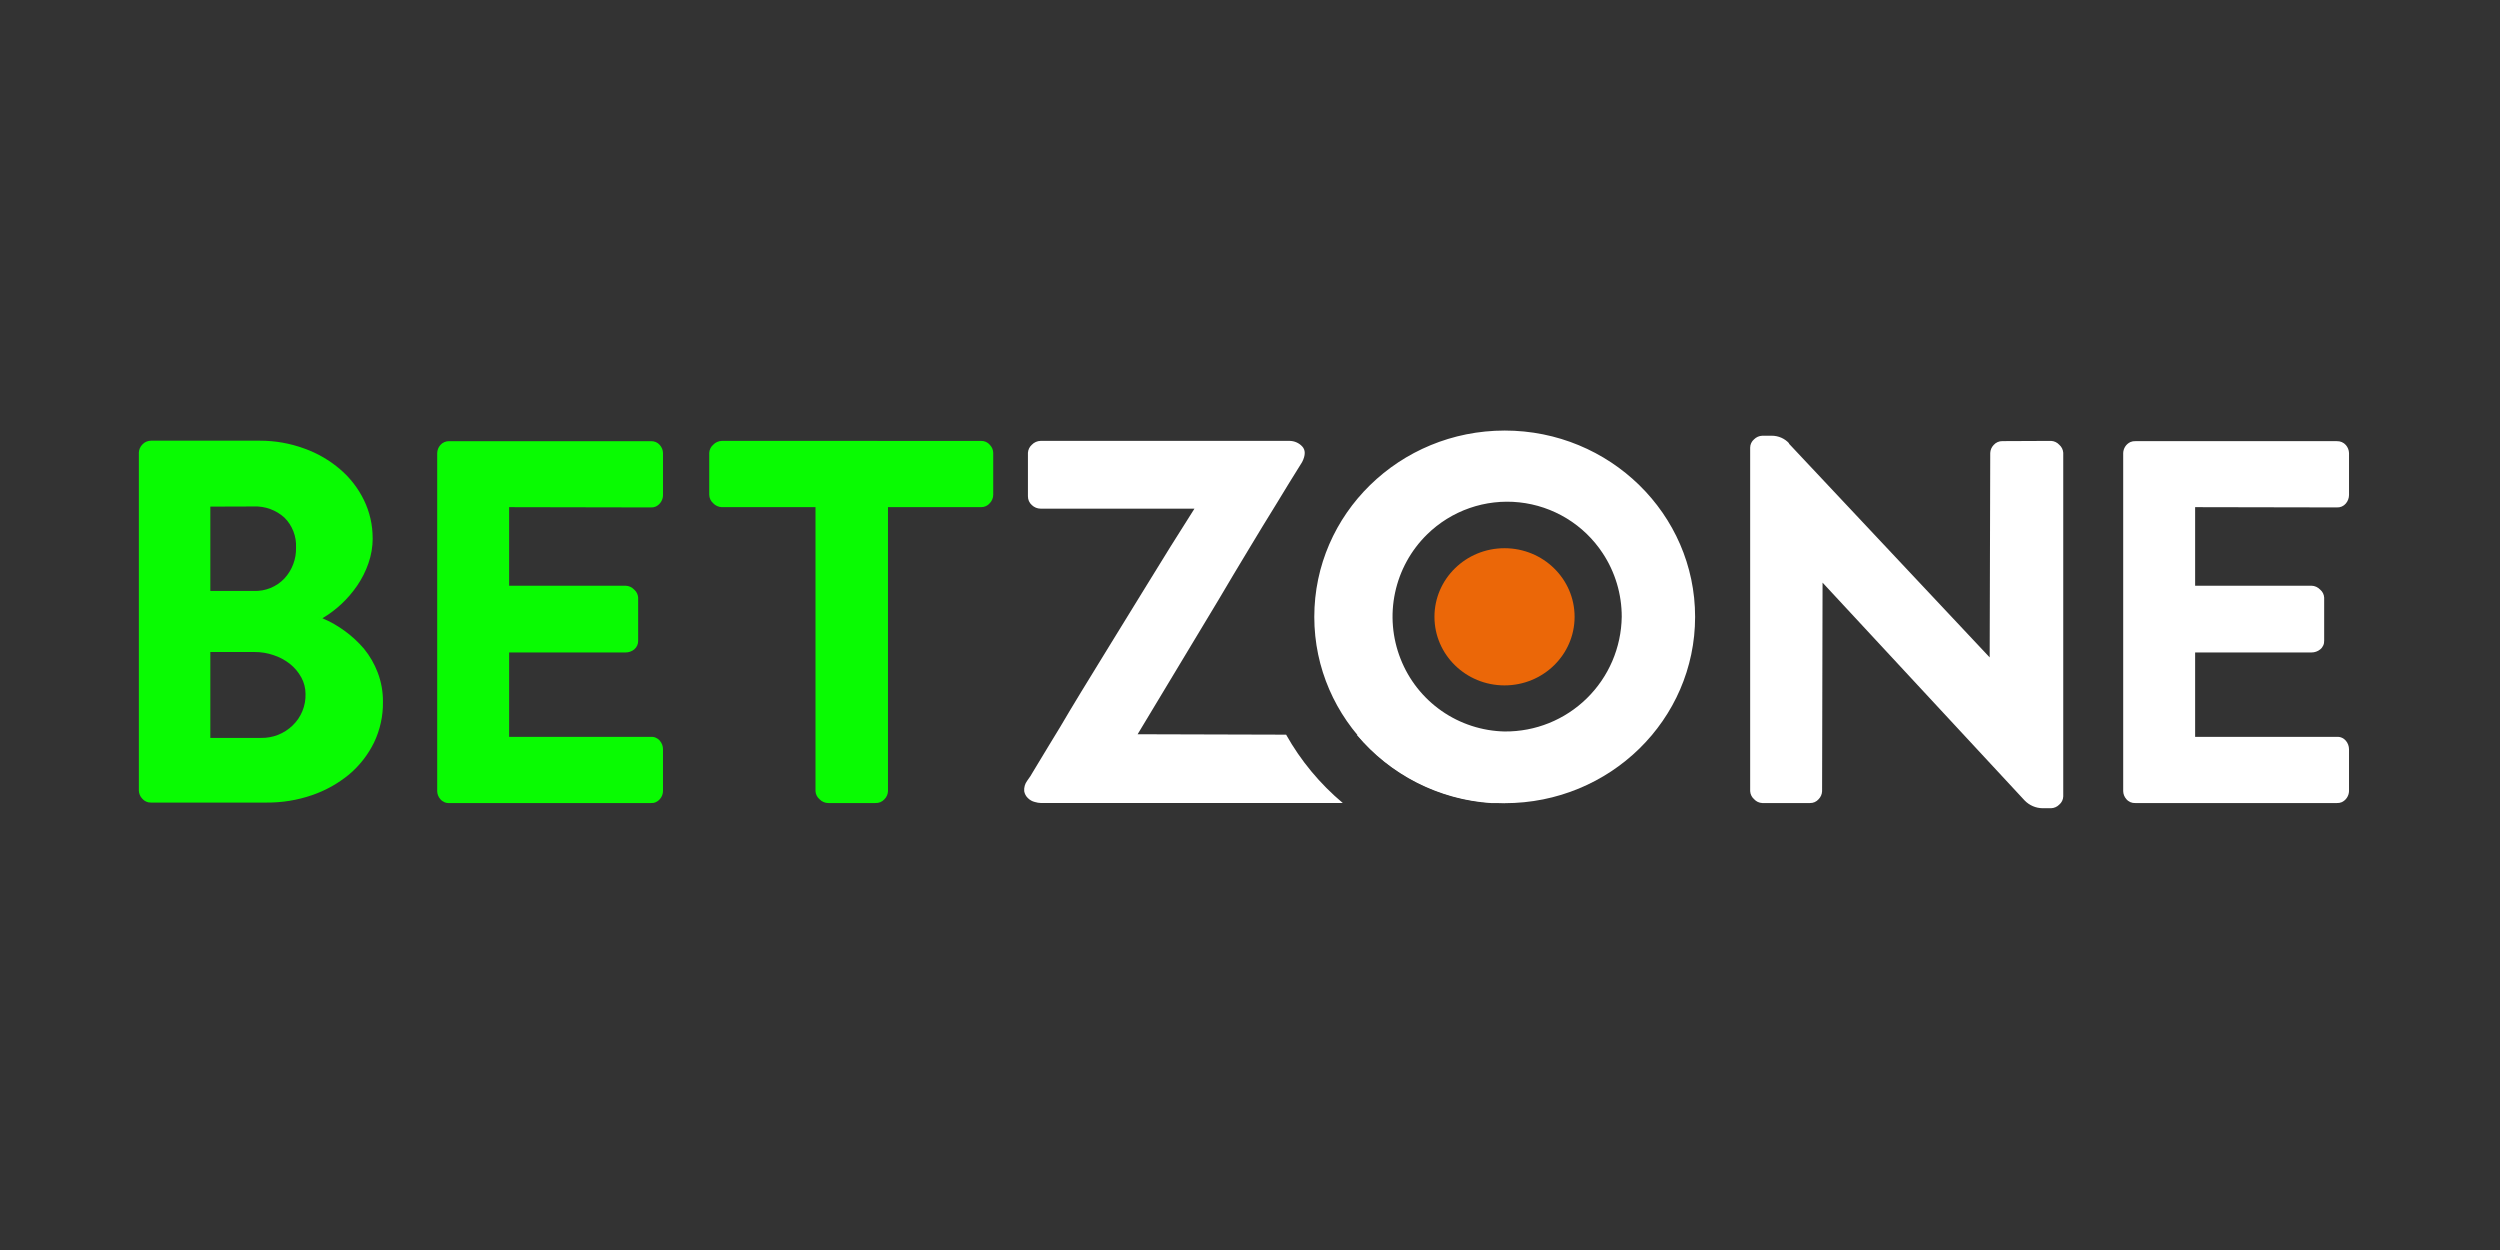 <svg fill="none" height="90" viewBox="0 0 180 90" width="180" xmlns="http://www.w3.org/2000/svg" xmlns:xlink="http://www.w3.org/1999/xlink"><rect x="0" y="0" width="180" height="90" fill="#333333" stroke="none"/><clipPath id="a"><path d="m10 31h160v27.35h-160z"/></clipPath><g clip-path="url(#a)"><path d="m26.834 38.755c0 .615-.105 1.224-.308 1.805-.198.574-.473 1.119-.818 1.618-.651.951-1.502 1.748-2.493 2.336 1.151.491 2.174 1.241 2.989 2.191.42.514.755 1.094.99 1.715.259.677.386 1.396.378 2.121.014 1.012-.208 2.014-.644 2.926-.432.879-1.042 1.659-1.79 2.291-.792.653-1.695 1.158-2.667 1.491-1.053.364-2.161.544-3.274.536h-8.323c-.119.004-.237-.019-.346-.067-.109-.048-.206-.12-.283-.211-.151-.155-.239-.361-.248-.577v-24.343c.008-.217.097-.423.249-.579.079-.088.176-.158.284-.206.108-.048.225-.072.343-.072h7.846c1.09-.002 2.172.19 3.196.566.941.336 1.812.841 2.571 1.491.718.613 1.302 1.367 1.715 2.215.418.857.634 1.8.629 2.753zm-11.804-2.28c.074 0 .114-.035.114-.109v.109zm.114 6.22c0-.049-.04-.098-.114-.149h.114v.15zm-.114 4.249c.074 0 .114-.035.114-.109v.109zm.114 6.295c0-.025-.04-.06-.114-.109h.114zm0-16.763v6.072h3.122c.411.016.821-.055 1.202-.209.381-.154.725-.388 1.008-.686.561-.606.862-1.409.838-2.236.019-.397-.046-.793-.191-1.164-.144-.371-.364-.708-.647-.987-.602-.547-1.396-.834-2.21-.8zm0 10.468v6.185h3.653c.419.008.835-.067 1.224-.22s.745-.383 1.046-.674c.306-.293.547-.647.707-1.039.16-.392.237-.813.224-1.237 0-.417-.105-.827-.308-1.192-.205-.375-.483-.704-.818-.97-.353-.278-.752-.491-1.179-.629-.436-.149-.893-.225-1.354-.224h-3.195zm7.93-2.485v.036c-.019-.023-.042-.041-.068-.054-.026-.013-.055-.02-.085-.021l.153.041zm-.04.185h.114c-.018-.007-.037-.007-.055 0-.012.003-.025.004-.036.003-.012-.001-.024-.006-.034-.014l.01.011zm13.622-8.129v5.657h8.379c.119.002.236.028.344.077s.206.119.286.206c.083.072.15.161.199.26.048.099.077.206.083.316v3.091c.005.121-.018.241-.067.351-.049.11-.123.208-.216.285-.178.144-.4.221-.629.219h-8.379v6.076h10.207c.122-.008.244.013.356.062.112.049.211.123.288.217.148.171.229.389.228.615v3.017c-.004.213-.085.418-.228.576-.078.093-.177.167-.288.216-.112.049-.233.07-.354.063h-14.509c-.123.008-.246-.013-.359-.062s-.213-.123-.292-.217c-.142-.159-.223-.363-.227-.576v-24.345c.006-.213.086-.416.227-.576.08-.093.18-.166.293-.214.113-.048.235-.07.357-.065h14.509c.121-.006.243.017.354.065.112.048.211.121.29.214.142.159.223.363.228.576v3.022c-0.0.172-.048.341-.14.488-.091.146-.221.265-.376.341-.112.049-.234.071-.355.064zm33.984-4.77c.118-.003.235.02.343.068.108.048.204.119.28.209.153.154.242.36.249.577v3.021c-.001.228-.09.448-.249.611-.076.091-.172.164-.28.212s-.226.073-.344.071h-6.705v20.45c-.008.216-.096.421-.248.576-.083.094-.185.168-.3.216-.115.048-.24.07-.364.063h-3.389c-.118-.001-.236-.026-.344-.074-.108-.048-.206-.117-.286-.204-.085-.071-.154-.159-.203-.258-.049-.099-.078-.207-.084-.318v-20.45h-6.739c-.118-.003-.235-.029-.343-.078-.108-.049-.205-.118-.286-.205-.087-.077-.157-.171-.206-.276-.049-.105-.075-.22-.077-.336v-3.022c.007-.11.035-.217.084-.316.049-.099.116-.187.199-.259.164-.174.391-.274.629-.279z" fill="#09fb02"/><path d="m147.678 31.745c.225.011.437.111.589.278.084.072.152.161.202.26.049.099.078.207.085.317v24.738c-.003.114-.03.226-.079.328-.05.103-.121.194-.208.267-.156.159-.367.252-.589.26h-.61c-.242-.003-.481-.053-.703-.149s-.423-.235-.591-.409l-14.549-15.685-.034 15.015c-.008.216-.096.421-.248.576-.077.09-.174.162-.283.211s-.228.072-.347.068h-3.428c-.112-.005-.222-.033-.324-.08-.101-.048-.192-.115-.267-.199-.083-.072-.15-.161-.199-.26-.048-.099-.076-.206-.083-.316v-24.738c.001-.114.027-.226.076-.329.048-.103.119-.194.206-.267.157-.157.368-.25.591-.258h.683c.237-.001.472.048.689.144.217.096.411.236.57.413h-.035l14.465 15.402.041-14.716c.008-.216.095-.422.246-.577.078-.089.175-.161.284-.209.109-.048.227-.071.346-.069zm10.371 4.77v5.657h8.375c.118.001.235.027.343.077.108.049.205.119.286.205.085.071.155.159.204.258.05.099.078.208.083.319v3.091c.006.121-.017.242-.067.353s-.125.208-.22.283c-.178.144-.4.221-.629.219h-8.375v6.076h10.203c.123-.008.246.013.358.062.113.048.213.123.292.217.145.172.225.39.227.615v3.017c-.006.167-.057.329-.149.469-.091.14-.22.251-.371.323-.112.048-.235.07-.357.063h-14.509c-.122.007-.244-.015-.355-.063-.112-.049-.211-.122-.289-.216-.143-.158-.224-.363-.229-.576v-24.345c.005-.167.056-.329.147-.469.092-.14.22-.251.372-.322.111-.049.232-.071.354-.064h14.509c.122-.005.244.018.357.066.112.048.212.121.293.213.139.16.22.363.227.576v3.022c-.002.224-.082.44-.227.61-.079.095-.179.17-.291.219-.113.049-.236.071-.359.064zm-49.708-5.515c-7.572 0-13.712 6.002-13.712 13.415 0 7.412 6.14 13.414 13.712 13.414s13.707-6.002 13.707-13.415c0-7.412-6.154-13.414-13.707-13.414zm0 21.667c-1.626-.034-3.207-.548-4.541-1.478-1.335-.93-2.364-2.235-2.958-3.749-.598-1.515-.736-3.173-.397-4.766.339-1.593 1.139-3.051 2.302-4.192.867-.852 1.913-1.501 3.061-1.901s2.371-.54 3.58-.412c1.209.129 2.375.524 3.413 1.156s1.924 1.488 2.592 2.503c.898 1.359 1.375 2.953 1.372 4.581-.031 2.212-.934 4.322-2.514 5.871-1.576 1.546-3.702 2.405-5.91 2.386z" fill="#fff"/><path d="m108.952 57.541c.153-.153.241-.359.246-.576v-3.132c.004-.117-.015-.233-.058-.341-.042-.108-.107-.207-.189-.289-.08-.086-.177-.153-.285-.199-.107-.045-.224-.067-.34-.064l-10.634-.03c1.195 1.428 2.667 2.599 4.327 3.443 1.66.844 3.473 1.343 5.332 1.466h.991c.116.002.231-.022.336-.07s.2-.12.274-.209zm-16.353-4.645-10.69-.03 5.828-9.682c.732-1.243 1.456-2.455 2.17-3.634.708-1.183 1.358-2.241 1.942-3.186.662-1.093 1.295-2.124 1.904-3.095.253-.496.247-.875 0-1.132-.115-.122-.253-.22-.406-.287-.153-.067-.318-.103-.486-.106h-17.939c-.238.005-.465.105-.629.278-.167.147-.268.355-.282.577v3.13c-.002.12.022.239.07.349.049.11.121.208.211.287.169.164.394.256.629.258h11.08c-1.16 1.821-2.303 3.653-3.428 5.495l-2.68 4.357-2.057 3.355c-.585.96-1.08 1.789-1.486 2.483l-.838 1.377c-.431.719-.797 1.331-1.105 1.828-.134.246-.287.481-.455.704-.158.215-.232.48-.209.745.033.192.127.366.268.498.137.137.308.233.495.278.149.045.301.071.457.075h21.72c-1.647-1.381-3.031-3.049-4.083-4.923z" fill="#fff"/><path d="m108.326 49.348c2.786 0 5.045-2.211 5.045-4.938 0-2.728-2.259-4.939-5.045-4.939s-5.045 2.211-5.045 4.939c0 2.727 2.258 4.938 5.045 4.938z" fill="#eb6708"/></g></svg>